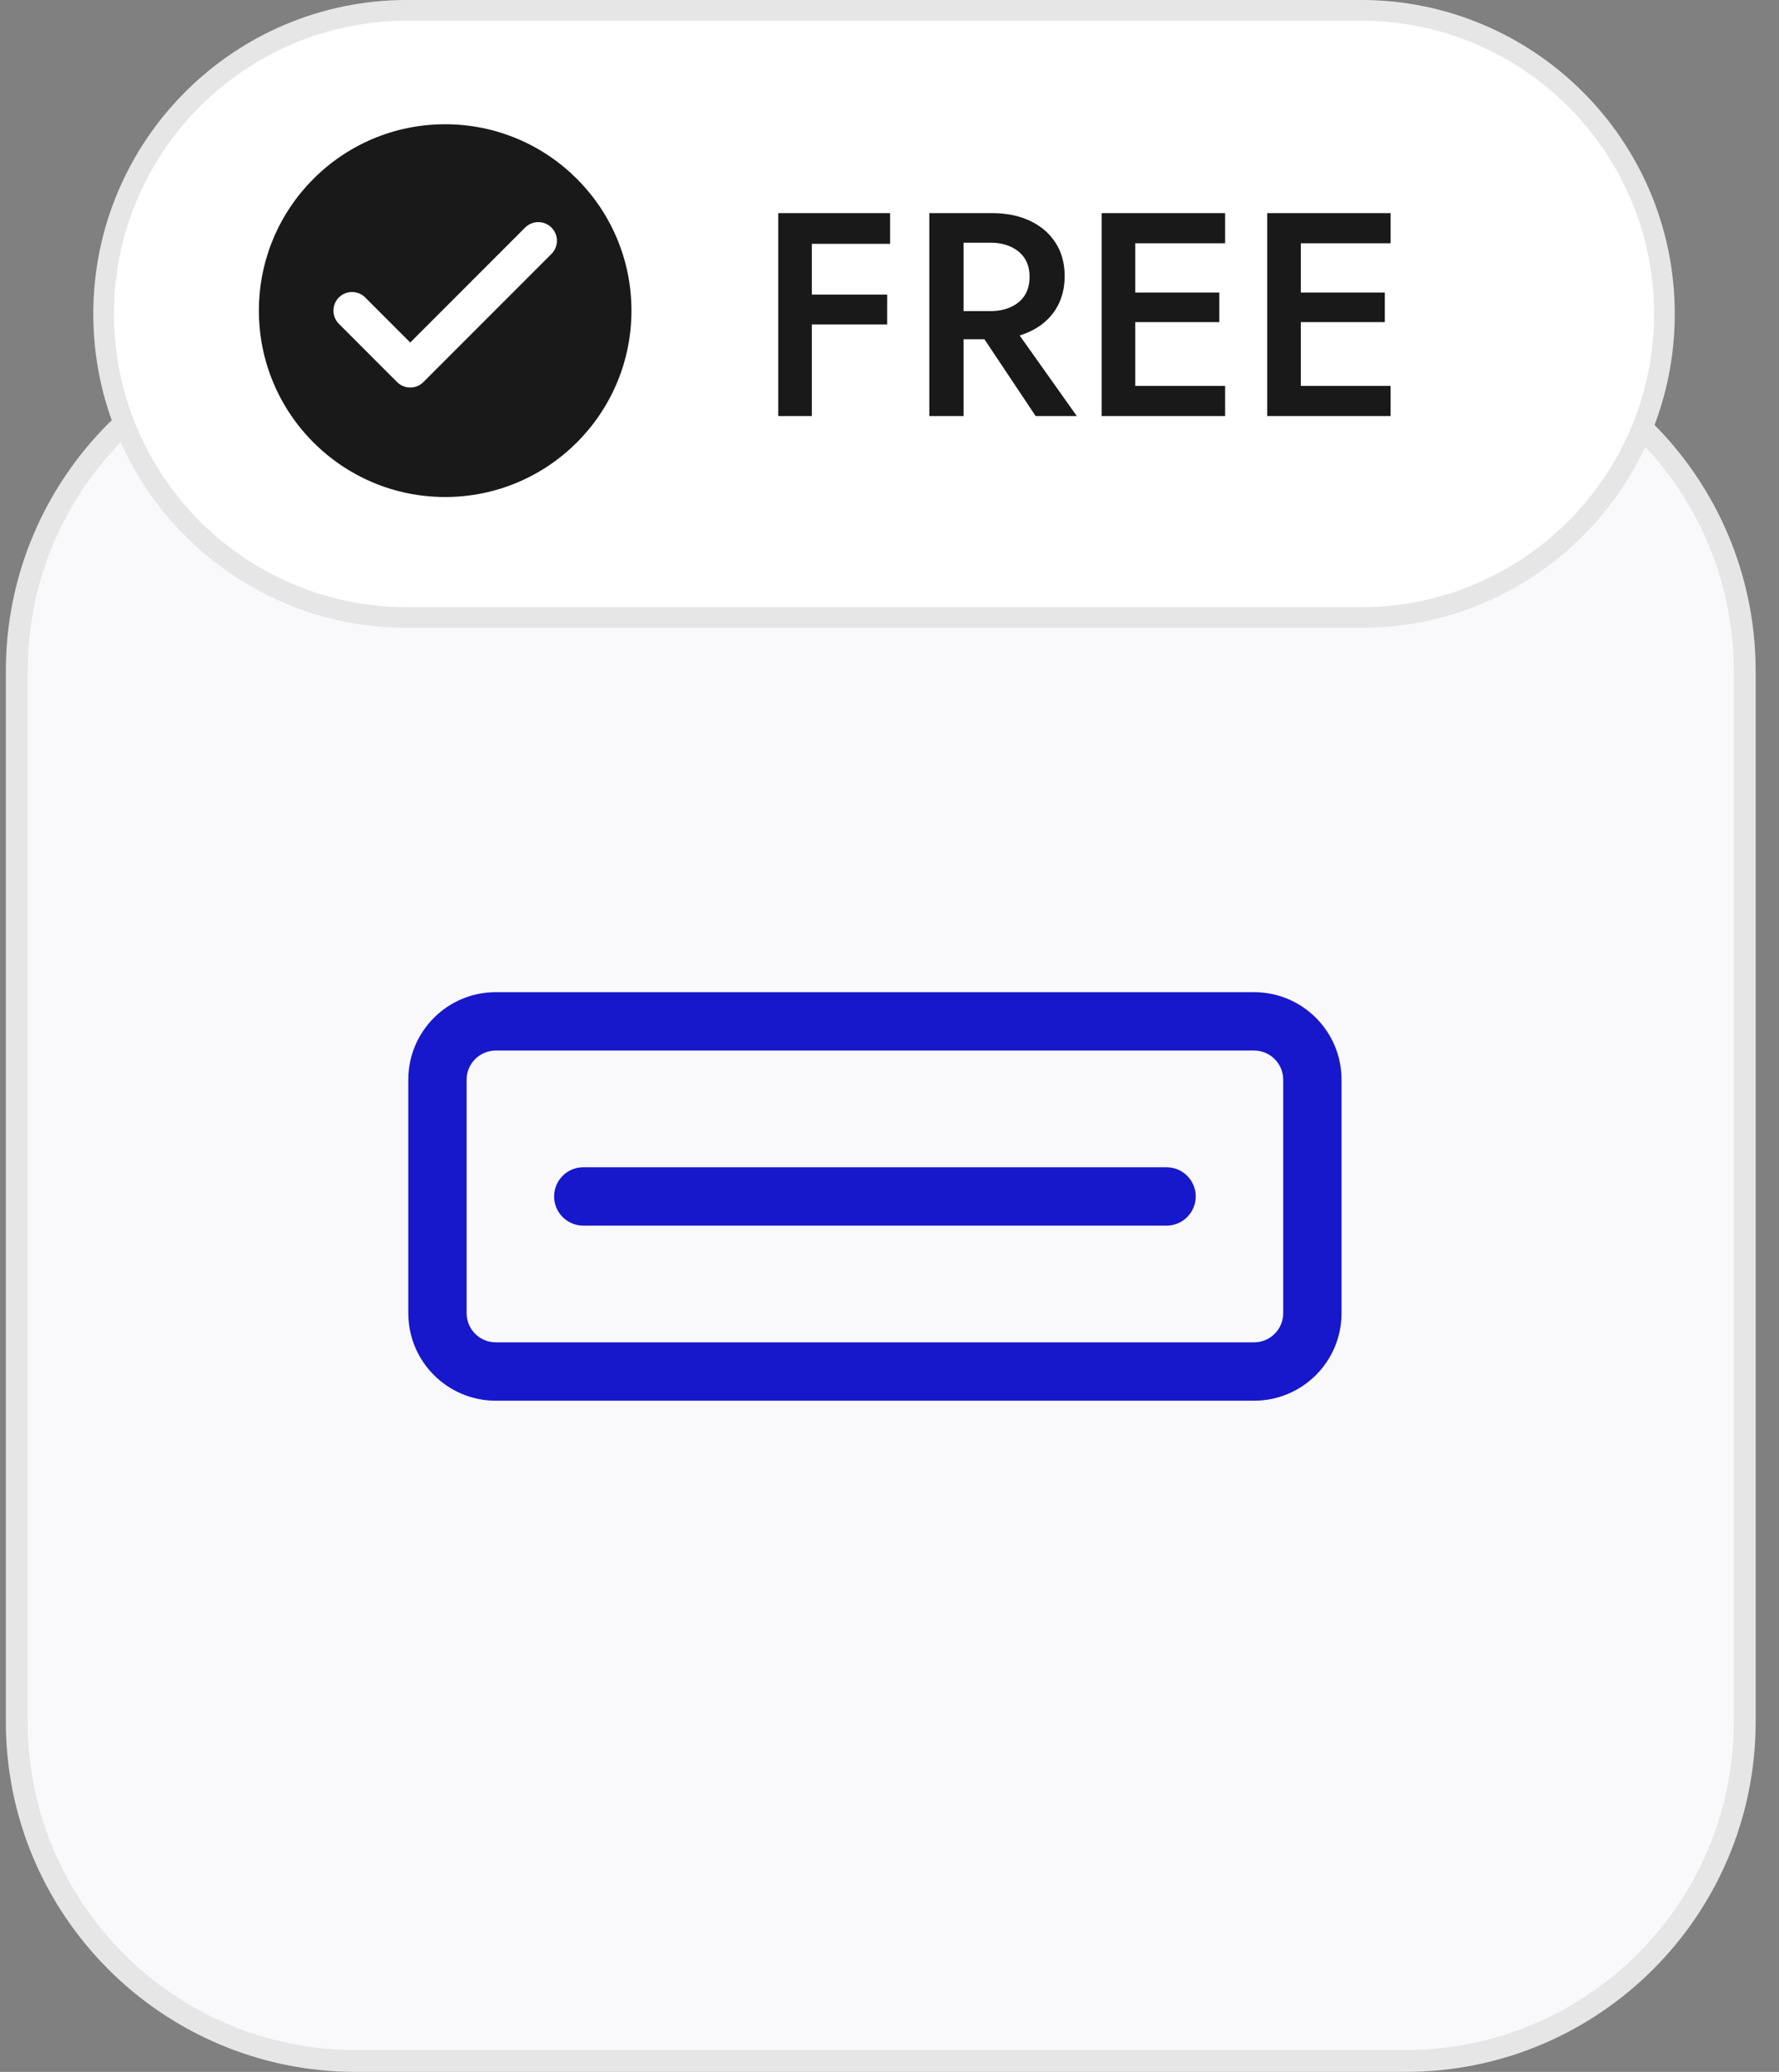 <svg width="61" height="71" viewBox="0 0 61 71" fill="none" xmlns="http://www.w3.org/2000/svg">
<rect x="0" y="0" width="61" height="71" fill="#808080" stroke="none"/>
<path d="M12.2 11.375H48.2C54.62 11.375 59.825 16.58 59.825 23V59C59.825 65.42 54.62 70.625 48.2 70.625H12.2C5.78 70.625 0.575 65.42 0.575 59V23C0.575 16.58 5.78 11.375 12.2 11.375Z" fill="#F9F9FB"/>
<path d="M12.2 11.375H48.2C54.62 11.375 59.825 16.58 59.825 23V59C59.825 65.42 54.62 70.625 48.2 70.625H12.2C5.78 70.625 0.575 65.42 0.575 59V23C0.575 16.58 5.78 11.375 12.2 11.375Z" stroke="#E6E6E6" stroke-width="0.75"/>
<path fill-rule="evenodd" clip-rule="evenodd" d="M14 37C14 35.343 15.343 34 17 34H43C44.657 34 46 35.343 46 37V45C46 46.657 44.657 48 43 48H17C15.343 48 14 46.657 14 45V37ZM17 36C16.448 36 16 36.448 16 37V45C16 45.552 16.448 46 17 46H43C43.552 46 44 45.552 44 45V37C44 36.448 43.552 36 43 36H17Z" fill="#1717CC"/>
<path fill-rule="evenodd" clip-rule="evenodd" d="M19 41C19 40.448 19.448 40 20 40L40 40C40.552 40 41 40.448 41 41C41 41.552 40.552 42 40 42L20 42C19.448 42 19 41.552 19 41Z" fill="#1717CC"/>
<path d="M13.958 0.354H46.668C52.413 0.355 57.071 5.012 57.071 10.758C57.071 16.503 52.413 21.161 46.668 21.161H13.958C8.212 21.161 3.554 16.503 3.554 10.758C3.555 5.012 8.212 0.355 13.958 0.354Z" fill="white"/>
<path d="M13.958 0.354H46.668C52.413 0.355 57.071 5.012 57.071 10.758C57.071 16.503 52.413 21.161 46.668 21.161H13.958C8.212 21.161 3.554 16.503 3.554 10.758C3.555 5.012 8.212 0.355 13.958 0.354Z" stroke="#E6E6E6" stroke-width="0.71"/>
<path d="M8.877 10.645C8.877 7.118 11.737 4.258 15.264 4.258C18.792 4.258 21.652 7.118 21.652 10.645C21.652 14.173 18.792 17.032 15.264 17.032C11.737 17.032 8.877 14.173 8.877 10.645Z" fill="#191919"/>
<path d="M18.458 8.25L14.067 12.641L12.071 10.645" stroke="white" stroke-width="1.277" stroke-linecap="round" stroke-linejoin="round"/>
<path d="M27.41 8.356V7.303H30.52V8.356H27.41ZM27.41 11.118V10.095H30.42V11.118H27.41ZM26.685 7.303H27.837V14.258H26.685V7.303ZM33.297 10.94H34.568L36.923 14.258H35.512L33.297 10.94ZM31.866 7.303H33.038V14.258H31.866V7.303ZM32.561 8.317V7.303H34.012C34.515 7.303 34.952 7.393 35.323 7.571C35.701 7.75 35.992 8.002 36.198 8.327C36.403 8.645 36.506 9.022 36.506 9.459C36.506 9.896 36.403 10.277 36.198 10.602C35.992 10.926 35.701 11.178 35.323 11.357C34.952 11.536 34.515 11.625 34.012 11.625H32.561V10.661H33.962C34.227 10.661 34.459 10.615 34.658 10.522C34.863 10.43 35.022 10.297 35.135 10.125C35.247 9.946 35.303 9.734 35.303 9.489C35.303 9.237 35.247 9.025 35.135 8.853C35.022 8.681 34.863 8.548 34.658 8.456C34.459 8.363 34.227 8.317 33.962 8.317H32.561ZM38.5 14.258V13.225H42.007V14.258H38.5ZM38.5 8.337V7.303H42.007V8.337H38.5ZM38.5 11.039V10.025H41.809V11.039H38.5ZM37.775 7.303H38.927V14.258H37.775V7.303ZM44.176 14.258V13.225H47.683V14.258H44.176ZM44.176 8.337V7.303H47.683V8.337H44.176ZM44.176 11.039V10.025H47.484V11.039H44.176ZM43.451 7.303H44.603V14.258H43.451V7.303Z" fill="#191919"/>
</svg>
